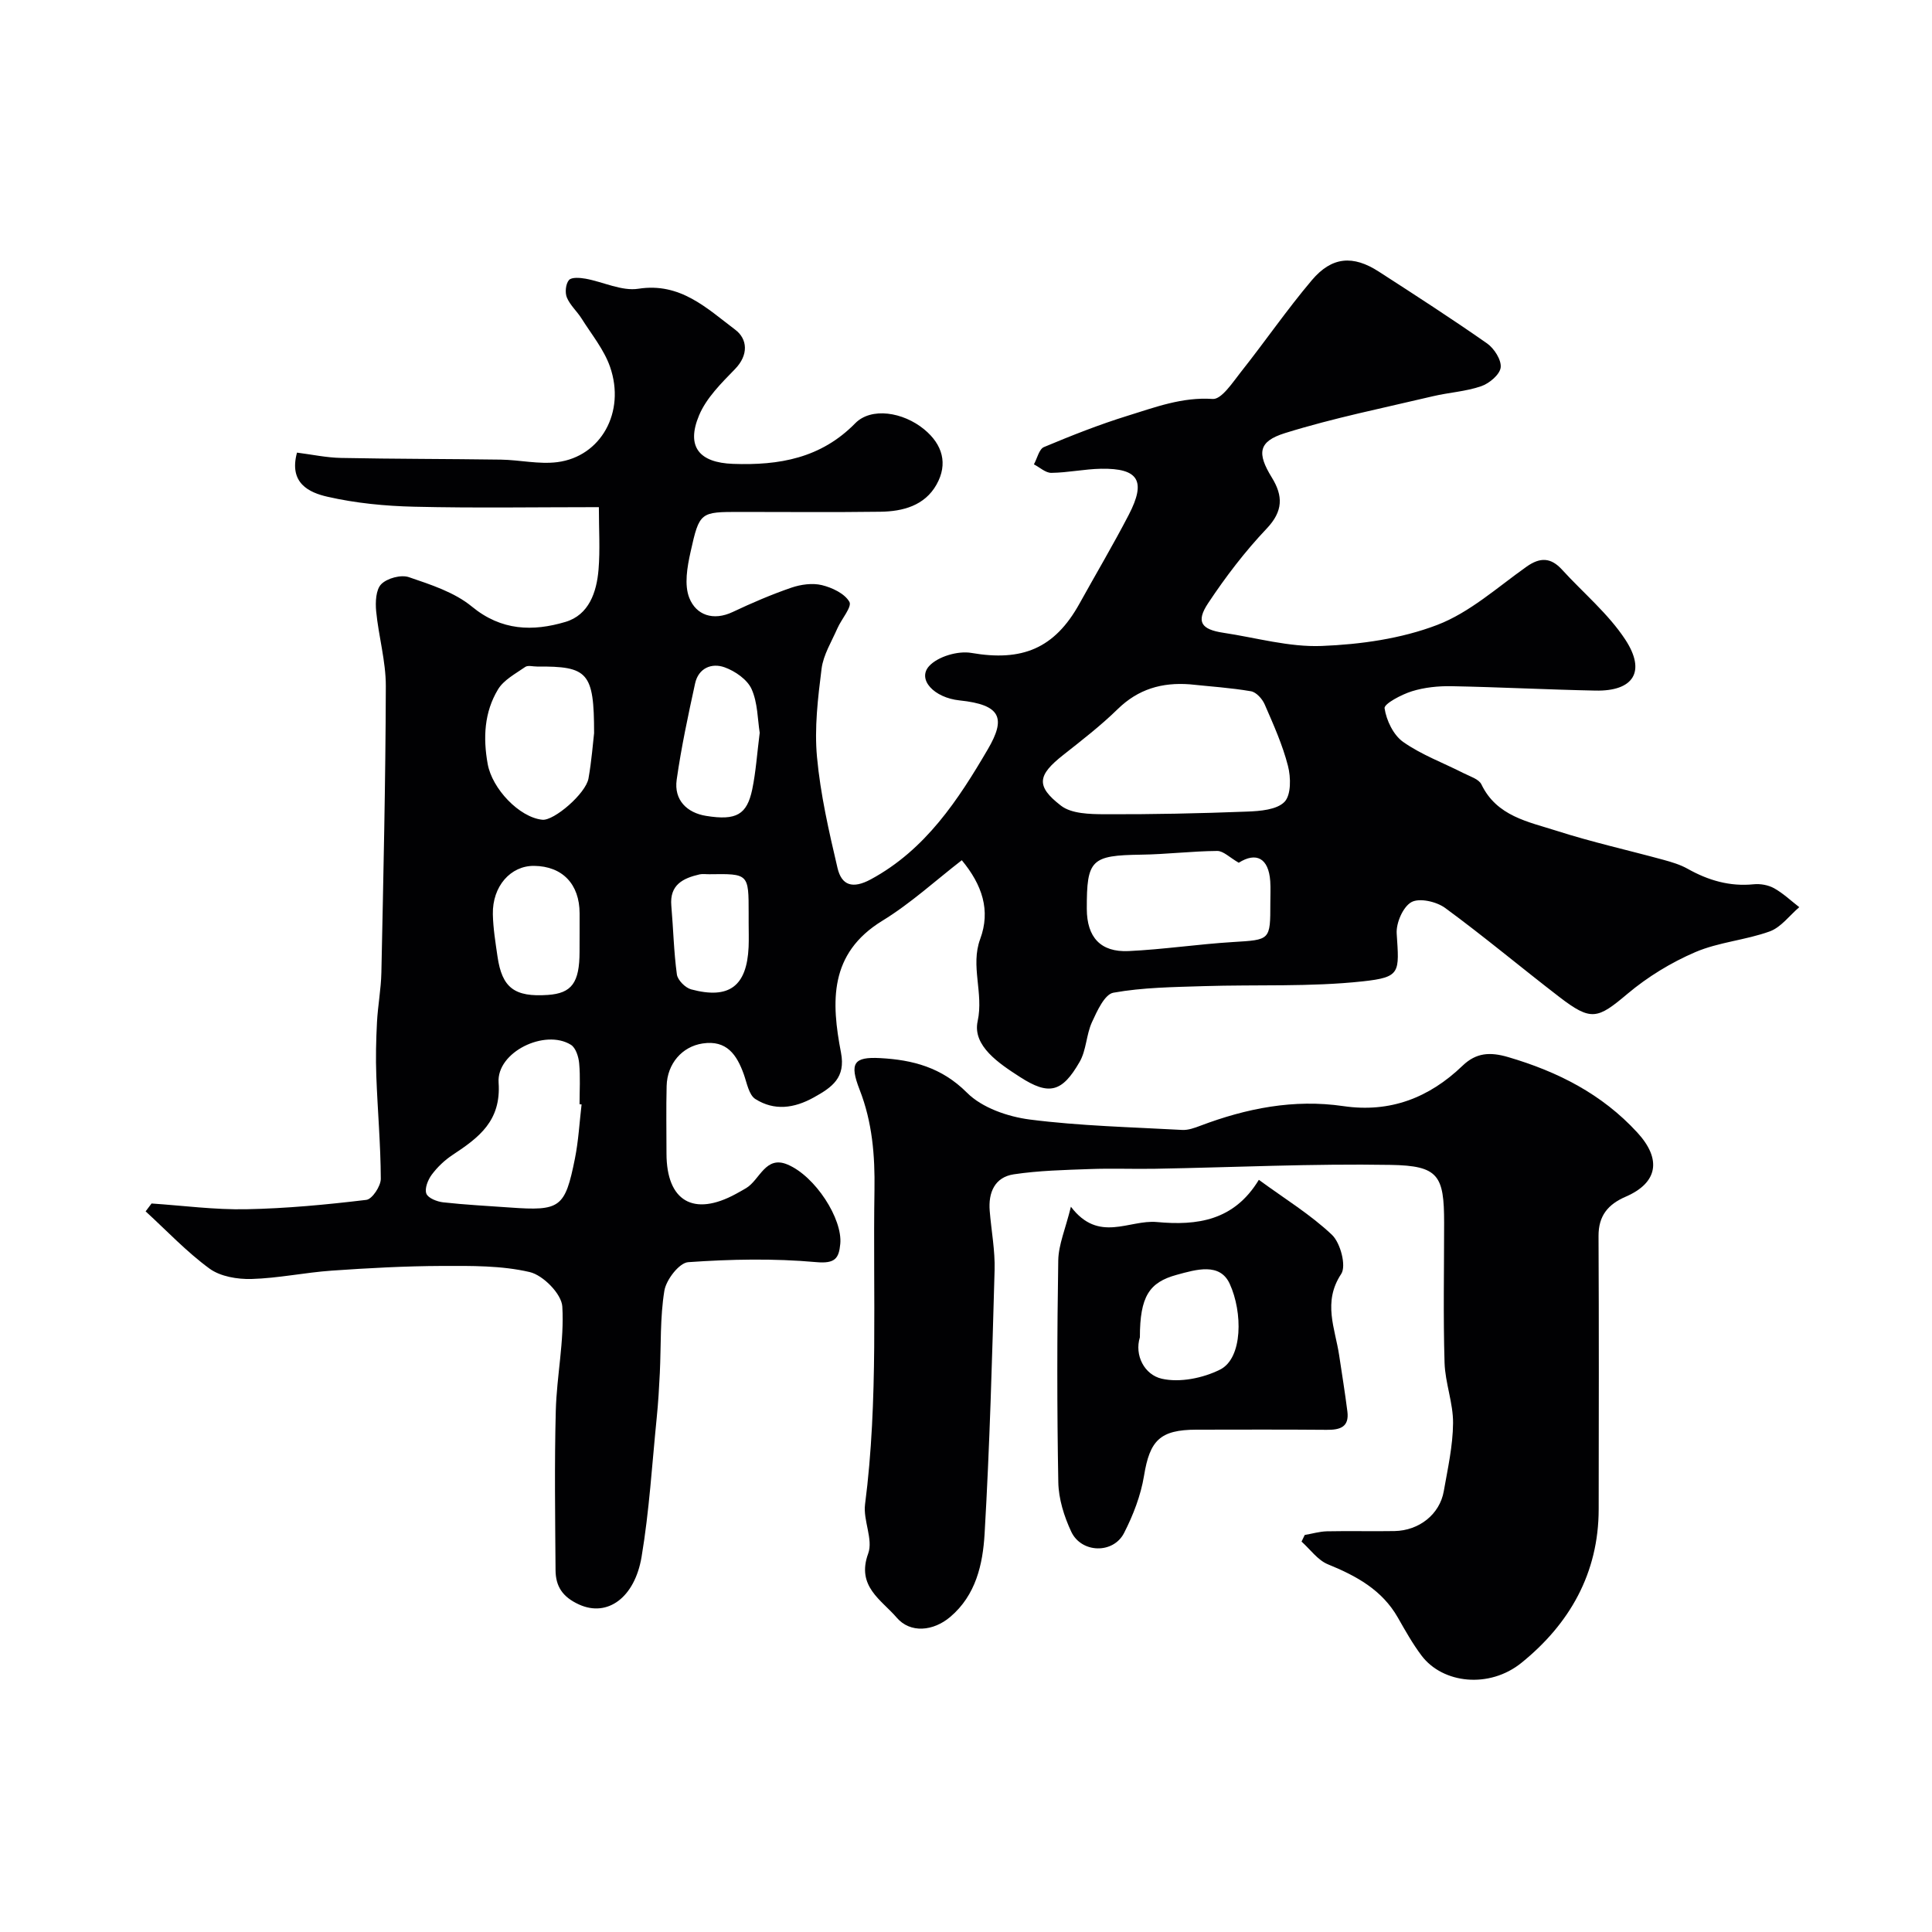 <svg enable-background="new 0 0 400 400" viewBox="0 0 400 400" xmlns="http://www.w3.org/2000/svg"><g fill="#010103"><path d="m31.38 249.17c6.54.44 13.09 1.32 19.62 1.19 8.3-.16 16.6-.95 24.85-1.94 1.2-.14 3-2.85 2.99-4.37-.03-7.11-.67-14.21-.93-21.32-.14-3.69-.05-7.4.14-11.09.18-3.44.84-6.86.91-10.29.41-19.77.87-39.53.92-59.3.01-5.16-1.5-10.31-2-15.5-.18-1.88-.07-4.48 1.06-5.61 1.22-1.23 4.08-2 5.7-1.45 4.54 1.55 9.44 3.12 13.05 6.09 6.13 5.05 12.65 5.18 19.38 3.18 4.86-1.45 6.46-6.14 6.85-10.83.34-4.1.07-8.26.07-12.93-13.01 0-25.63.21-38.24-.09-6.01-.14-12.12-.73-17.97-2.07-3.77-.86-8.02-2.8-6.29-9.13 3.03.38 6.07 1.04 9.13 1.1 11.03.22 22.06.19 33.08.35 3.91.06 7.89 1.01 11.7.52 9.02-1.16 14.15-10.37 10.91-19.71-1.24-3.58-3.82-6.71-5.88-9.99-.95-1.52-2.4-2.78-3.07-4.39-.42-1.02-.24-2.83.44-3.61.55-.63 2.3-.48 3.44-.28 3.68.67 7.49 2.62 10.94 2.08 8.7-1.35 14.18 4.07 20.04 8.48 2.55 1.92 2.82 5.22-.06 8.17-2.81 2.89-5.91 5.95-7.42 9.55-2.74 6.53.05 9.81 7.03 10.06 9.53.34 18.18-1.15 25.3-8.41 3.3-3.36 9.89-2.35 14.28 1.27 3.79 3.12 4.96 7.13 2.55 11.42-2.45 4.37-6.97 5.57-11.63 5.63-9.66.13-19.33.04-29 .04-8.28 0-8.45-.04-10.3 8.3-.69 3.09-1.34 6.8-.25 9.52 1.41 3.53 4.94 4.81 8.99 2.89 3.96-1.87 8-3.61 12.14-5.03 1.96-.67 4.34-1 6.3-.53 2.14.52 4.74 1.75 5.71 3.47.58 1.02-1.65 3.57-2.49 5.49-1.2 2.75-2.9 5.46-3.27 8.34-.76 6.05-1.51 12.26-.95 18.29.71 7.73 2.47 15.4 4.25 22.99.85 3.6 3.12 4.37 6.89 2.34 11.35-6.13 18.13-16.51 24.24-26.95 3.74-6.4 2.78-9.2-5.87-10.1-5.26-.55-8.81-4.33-6.3-7.1 1.81-1.99 5.99-3.21 8.75-2.73 10.52 1.82 17.23-.91 22.38-10.2 3.4-6.14 6.99-12.19 10.22-18.42 3.63-7.01 2-9.64-5.74-9.51-3.44.06-6.86.81-10.29.85-1.2.02-2.41-1.14-3.62-1.76.68-1.23 1.07-3.16 2.08-3.58 5.68-2.38 11.44-4.66 17.32-6.48 5.7-1.76 11.29-3.91 17.62-3.48 1.83.12 4.13-3.43 5.84-5.59 4.98-6.28 9.53-12.91 14.7-19.02 4.13-4.87 8.52-5.2 13.84-1.76 7.53 4.86 15.07 9.73 22.42 14.87 1.47 1.03 3 3.42 2.82 4.98-.17 1.47-2.36 3.31-4.03 3.88-3.18 1.1-6.66 1.29-9.97 2.07-10.25 2.43-20.62 4.51-30.66 7.64-5.58 1.74-5.8 4.2-2.72 9.2 2.34 3.8 2.36 6.95-1.06 10.56-4.49 4.73-8.51 10-12.12 15.44-2.57 3.86-1.46 5.45 3.15 6.14 6.79 1.02 13.62 3 20.36 2.73 8.05-.32 16.44-1.5 23.9-4.35 6.73-2.57 12.47-7.79 18.5-12.06 2.83-2.01 5.06-1.91 7.36.62 4.39 4.81 9.56 9.1 13.09 14.47 4.36 6.65 1.67 10.72-6.16 10.56-9.94-.2-19.87-.72-29.8-.91-2.75-.05-5.62.24-8.22 1.05-2.16.67-5.79 2.6-5.66 3.51.37 2.51 1.83 5.56 3.85 6.98 3.81 2.68 8.34 4.34 12.54 6.48 1.3.66 3.13 1.21 3.66 2.31 3.18 6.62 9.72 7.73 15.61 9.62 7.26 2.33 14.73 3.99 22.09 6 1.71.47 3.46.99 4.99 1.85 4.28 2.4 8.71 3.71 13.68 3.21 1.38-.14 3.02.15 4.23.82 1.88 1.05 3.49 2.59 5.21 3.92-2.02 1.72-3.78 4.17-6.12 5.02-5 1.81-10.56 2.21-15.41 4.29-5.01 2.15-9.87 5.12-14.04 8.63-6.21 5.23-7.5 5.73-14.12.64-7.92-6.09-15.58-12.52-23.63-18.42-1.79-1.31-5.31-2.12-6.97-1.21-1.74.95-3.2 4.31-3.06 6.5.52 8.1.89 9.05-7.03 9.91-10.89 1.18-21.96.64-32.95.99-6.25.2-12.57.26-18.68 1.36-1.81.33-3.38 3.8-4.44 6.12-1.18 2.59-1.15 5.79-2.55 8.21-3.62 6.3-6.33 7.01-12.36 3.11-4.26-2.75-9.86-6.42-8.75-11.53 1.28-5.88-1.54-11.43.53-17.03 2.19-5.92.42-11.2-3.81-16.31-5.36 4.14-10.55 8.92-16.46 12.54-11.06 6.78-10.57 16.8-8.55 27.31.99 5.17-1.82 7.15-5.63 9.26-4.12 2.29-8.2 2.79-12.09.34-1.35-.85-1.76-3.32-2.4-5.12-1.45-4.05-3.54-7.15-8.54-6.39-4.23.64-7.32 4.17-7.44 8.79-.12 4.66-.03 9.33-.03 14 .01 9.87 5.62 13.13 14.38 8.35.71-.39 1.42-.78 2.12-1.2 2.83-1.7 3.98-6.81 8.55-4.88 5.78 2.43 11.42 11.27 10.93 16.43-.28 3.01-1.08 4.13-4.98 3.78-8.78-.79-17.7-.61-26.51.01-1.85.13-4.56 3.64-4.93 5.91-.91 5.58-.67 11.35-.94 17.04-.15 3.08-.33 6.15-.64 9.22-.97 9.63-1.54 19.33-3.14 28.85-1.41 8.37-7.01 12.56-12.96 9.85-3.43-1.57-4.83-3.77-4.85-7.12-.08-11-.24-22 .05-33 .19-7.21 1.78-14.44 1.35-21.57-.16-2.61-3.97-6.48-6.74-7.13-5.85-1.37-12.11-1.29-18.2-1.27-7.6.03-15.21.44-22.8.97-5.55.39-11.05 1.57-16.59 1.73-2.92.08-6.44-.5-8.7-2.14-4.76-3.48-8.87-7.86-13.24-11.86.42-.56.82-1.1 1.23-1.63zm214.94-107.49c-5.76-.43-10.67.98-14.93 5.15-3.5 3.42-7.41 6.44-11.26 9.48-5.29 4.17-5.76 6.42-.46 10.5 2.18 1.68 5.96 1.75 9.01 1.77 9.84.04 19.69-.17 29.53-.55 2.68-.1 6.13-.37 7.73-2.01 1.39-1.43 1.33-5.09.72-7.45-1.12-4.37-3.01-8.57-4.82-12.73-.49-1.14-1.74-2.53-2.83-2.72-4.18-.72-8.45-.99-12.69-1.44zm-125.91 86.98c-.14-.01-.28-.03-.42-.04 0-2.83.18-5.68-.08-8.48-.12-1.34-.7-3.19-1.7-3.82-5.38-3.36-15.42 1.5-14.98 7.82.55 7.95-4.09 11.38-9.52 14.97-1.64 1.08-3.15 2.52-4.32 4.09-.79 1.06-1.51 2.86-1.12 3.92.34.93 2.21 1.67 3.49 1.81 4.57.51 9.18.74 13.78 1.07 10.45.75 11.44.09 13.49-10.12.74-3.69.94-7.48 1.38-11.22zm136.06-50.04c-1.89-1.08-3.18-2.45-4.46-2.44-5.26.04-10.51.7-15.76.77-10.32.15-11.27 1-11.24 11.23.02 5.85 2.83 9 8.65 8.73 7.21-.34 14.39-1.43 21.6-1.87 7.74-.48 7.75-.32 7.75-8.11 0-1.5.08-3.01-.02-4.5-.34-4.78-2.91-6.09-6.52-3.81zm-133.47-26.83c0-12.59-1.27-13.87-11.8-13.79-.83.01-1.89-.31-2.45.08-2.01 1.4-4.45 2.68-5.64 4.65-2.85 4.71-3.12 10.01-2.14 15.44.92 5.13 6.54 11.06 11.32 11.55 2.4.24 8.99-5.41 9.55-8.55.66-3.71.93-7.48 1.16-9.38zm34.29-.08c-.44-2.72-.4-6.18-1.68-9.04-.89-1.98-3.41-3.73-5.59-4.51-2.69-.97-5.42.17-6.11 3.35-1.44 6.6-2.86 13.23-3.81 19.92-.6 4.23 2.16 6.86 6.09 7.49 6.3 1.02 8.45-.29 9.55-5.47.76-3.67 1-7.44 1.55-11.74zm-37.29 41.37c0-1.33 0-2.66 0-3.99-.01-6.04-3.56-9.75-9.41-9.82-4.87-.06-8.67 4.23-8.55 10.01.06 2.92.54 5.84.96 8.74.94 6.51 3.53 8.45 10.43 7.97 4.94-.34 6.55-2.53 6.56-8.93.01-1.33.01-2.65.01-3.98zm35-1.98c0-.66 0-1.33 0-1.99 0-8.23 0-8.23-8.16-8.11-.66.01-1.36-.11-1.99.03-3.44.79-6.24 2.16-5.86 6.49.41 4.74.51 9.52 1.15 14.22.16 1.18 1.74 2.77 2.96 3.1 7.88 2.11 11.52-.67 11.89-8.76.07-1.65.01-3.32.01-4.98z"/><path d="m270.13 317.8c1.53-.26 3.06-.72 4.59-.76 4.66-.1 9.33.03 13.99-.05 5.12-.09 9.38-3.49 10.21-8.26.82-4.67 1.88-9.37 1.92-14.07.04-4.16-1.63-8.32-1.76-12.51-.29-9.65-.09-19.32-.09-28.99 0-9.8-1.16-11.81-11.04-11.98-16.25-.28-32.52.51-48.79.8-4.5.08-9-.11-13.49.06-5.27.19-10.58.31-15.78 1.09-3.93.59-5.3 3.76-4.98 7.58.33 4.1 1.13 8.2 1.01 12.28-.51 18.2-1.01 36.41-2.07 54.58-.37 6.28-1.79 12.7-7.13 17.21-3.48 2.94-8.24 3.44-11.08.12-3.13-3.66-8.39-6.45-5.89-13.26 1.07-2.92-1.08-6.86-.65-10.19 2.8-21.64 1.6-43.37 1.95-65.07.11-7.14-.44-14.03-3.08-20.78-2.14-5.49-1.21-6.83 4.27-6.53 6.7.36 12.72 1.91 17.96 7.16 3.12 3.13 8.46 4.97 13.03 5.56 10.43 1.33 21.01 1.57 31.53 2.15 1.23.07 2.55-.41 3.74-.86 9.57-3.62 19.38-5.57 29.63-4.07 9.7 1.42 17.78-1.74 24.68-8.37 2.82-2.71 5.69-2.88 9.44-1.78 10.26 3.01 19.41 7.64 26.73 15.61 5.06 5.5 4.3 10.39-2.39 13.29-3.66 1.58-5.65 3.94-5.63 8.14.09 18.86.06 37.71.03 56.57-.02 13.25-6.02 23.74-15.99 31.8-6.67 5.39-16.29 4.31-20.67-1.48-1.86-2.46-3.38-5.19-4.91-7.87-3.28-5.76-8.61-8.65-14.5-11.05-2.1-.86-3.65-3.09-5.45-4.7.23-.47.44-.92.66-1.37z"/><path d="m221.72 249.84c5.77 7.6 12.04 2.63 17.81 3.17 8.33.77 15.95-.26 21.1-8.74 5.38 3.94 10.71 7.19 15.14 11.39 1.76 1.67 3.01 6.45 1.91 8.1-3.87 5.84-1.26 11.25-.42 16.85.58 3.87 1.21 7.73 1.7 11.61.42 3.27-1.55 3.84-4.3 3.81-8.99-.08-17.97-.04-26.96-.03-7.55.01-9.65 2.24-10.84 9.53-.67 4.08-2.24 8.16-4.14 11.87-2.24 4.36-8.83 4.19-10.93-.28-1.48-3.16-2.62-6.8-2.68-10.25-.28-15.31-.26-30.62-.01-45.93.06-3.26 1.49-6.49 2.62-11.1zm14.28 27.03c-1.15 3.71.92 7.75 4.53 8.58 3.74.85 8.55-.12 12.09-1.9 4.7-2.37 4.68-11.87 1.98-17.75-2.03-4.43-6.9-2.98-10.98-1.86-5.68 1.55-7.61 4.46-7.62 12.93z"/></g></svg>